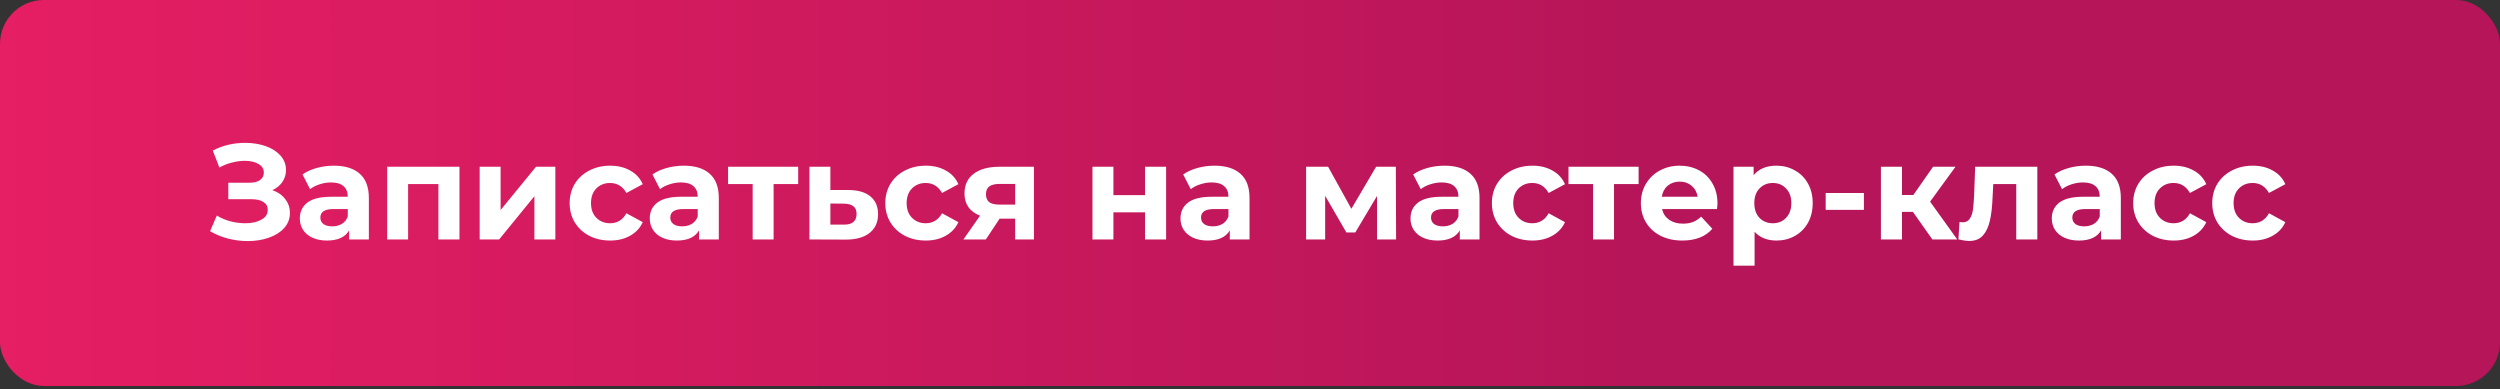 <?xml version="1.0" encoding="UTF-8"?> <svg xmlns="http://www.w3.org/2000/svg" width="411" height="64" viewBox="0 0 411 64" fill="none"><rect x="0" y="0" width="411" height="64" fill="#333333" stroke="none"/><rect width="411" height="63.453" rx="7.211" fill="url(#paint0_linear_7124_2240)"></rect><path d="M44.774 31.259C45.677 31.57 46.381 32.059 46.884 32.725C47.403 33.377 47.662 34.139 47.662 35.013C47.662 35.961 47.351 36.783 46.729 37.479C46.107 38.175 45.263 38.708 44.196 39.078C43.145 39.449 41.99 39.634 40.731 39.634C39.665 39.634 38.598 39.501 37.532 39.234C36.481 38.967 35.481 38.56 34.533 38.012L35.644 35.435C36.325 35.85 37.073 36.168 37.888 36.391C38.717 36.598 39.524 36.702 40.309 36.702C41.375 36.702 42.256 36.509 42.952 36.124C43.663 35.739 44.019 35.198 44.019 34.502C44.019 33.925 43.774 33.488 43.285 33.192C42.812 32.895 42.16 32.747 41.331 32.747H37.532V30.037H41.064C41.79 30.037 42.352 29.889 42.752 29.593C43.167 29.297 43.374 28.89 43.374 28.371C43.374 27.764 43.078 27.29 42.486 26.95C41.908 26.609 41.16 26.439 40.242 26.439C39.561 26.439 38.858 26.535 38.132 26.727C37.406 26.905 36.718 27.179 36.066 27.549L34.977 24.75C36.621 23.906 38.398 23.484 40.309 23.484C41.523 23.484 42.641 23.662 43.663 24.017C44.685 24.373 45.499 24.891 46.107 25.572C46.714 26.253 47.017 27.046 47.017 27.949C47.017 28.69 46.818 29.349 46.418 29.926C46.018 30.504 45.47 30.948 44.774 31.259ZM54.887 27.238C56.738 27.238 58.16 27.683 59.152 28.571C60.144 29.445 60.64 30.77 60.64 32.547V39.367H57.397V37.879C56.745 38.989 55.531 39.545 53.754 39.545C52.836 39.545 52.036 39.389 51.355 39.078C50.688 38.767 50.177 38.338 49.822 37.79C49.467 37.242 49.289 36.62 49.289 35.924C49.289 34.813 49.703 33.94 50.533 33.303C51.377 32.666 52.673 32.347 54.42 32.347H57.175C57.175 31.592 56.945 31.015 56.486 30.615C56.027 30.2 55.339 29.993 54.42 29.993C53.783 29.993 53.154 30.096 52.532 30.304C51.925 30.496 51.407 30.763 50.977 31.104L49.733 28.682C50.385 28.223 51.162 27.868 52.066 27.616C52.984 27.364 53.924 27.238 54.887 27.238ZM54.62 37.212C55.213 37.212 55.738 37.079 56.197 36.813C56.657 36.531 56.982 36.124 57.175 35.591V34.369H54.798C53.376 34.369 52.665 34.836 52.665 35.769C52.665 36.213 52.836 36.568 53.176 36.835C53.532 37.087 54.013 37.212 54.62 37.212ZM75.535 27.416V39.367H72.07V30.259H67.094V39.367H63.651V27.416H75.535ZM78.858 27.416H82.301V34.525L88.121 27.416H91.298V39.367H87.855V32.259L82.057 39.367H78.858V27.416ZM100.316 39.545C99.042 39.545 97.894 39.286 96.873 38.767C95.865 38.234 95.073 37.501 94.496 36.568C93.933 35.635 93.651 34.576 93.651 33.392C93.651 32.207 93.933 31.148 94.496 30.215C95.073 29.282 95.865 28.556 96.873 28.038C97.894 27.505 99.042 27.238 100.316 27.238C101.575 27.238 102.67 27.505 103.603 28.038C104.551 28.556 105.24 29.304 105.669 30.282L102.981 31.726C102.359 30.63 101.463 30.082 100.293 30.082C99.39 30.082 98.642 30.378 98.05 30.97C97.457 31.563 97.161 32.37 97.161 33.392C97.161 34.413 97.457 35.221 98.05 35.813C98.642 36.405 99.39 36.702 100.293 36.702C101.478 36.702 102.374 36.154 102.981 35.058L105.669 36.524C105.24 37.472 104.551 38.212 103.603 38.745C102.67 39.278 101.575 39.545 100.316 39.545ZM112.418 27.238C114.269 27.238 115.691 27.683 116.683 28.571C117.675 29.445 118.171 30.77 118.171 32.547V39.367H114.928V37.879C114.276 38.989 113.062 39.545 111.285 39.545C110.367 39.545 109.567 39.389 108.886 39.078C108.219 38.767 107.709 38.338 107.353 37.79C106.998 37.242 106.82 36.62 106.82 35.924C106.82 34.813 107.235 33.94 108.064 33.303C108.908 32.666 110.204 32.347 111.951 32.347H114.706C114.706 31.592 114.476 31.015 114.017 30.615C113.558 30.2 112.87 29.993 111.951 29.993C111.315 29.993 110.685 30.096 110.063 30.304C109.456 30.496 108.938 30.763 108.508 31.104L107.264 28.682C107.916 28.223 108.693 27.868 109.597 27.616C110.515 27.364 111.455 27.238 112.418 27.238ZM112.151 37.212C112.744 37.212 113.269 37.079 113.729 36.813C114.188 36.531 114.513 36.124 114.706 35.591V34.369H112.329C110.907 34.369 110.196 34.836 110.196 35.769C110.196 36.213 110.367 36.568 110.707 36.835C111.063 37.087 111.544 37.212 112.151 37.212ZM131.222 30.259H127.18V39.367H123.736V30.259H119.693V27.416H131.222V30.259ZM139.534 31.237C141.089 31.252 142.281 31.607 143.11 32.303C143.94 32.984 144.354 33.954 144.354 35.213C144.354 36.531 143.888 37.56 142.955 38.301C142.037 39.027 140.741 39.389 139.068 39.389L133.07 39.367V27.416H136.513V31.237H139.534ZM138.757 36.924C139.423 36.938 139.934 36.798 140.289 36.502C140.645 36.205 140.822 35.761 140.822 35.169C140.822 34.591 140.645 34.169 140.289 33.903C139.949 33.636 139.438 33.495 138.757 33.48L136.513 33.458V36.924H138.757ZM152.206 39.545C150.933 39.545 149.785 39.286 148.763 38.767C147.756 38.234 146.964 37.501 146.386 36.568C145.824 35.635 145.542 34.576 145.542 33.392C145.542 32.207 145.824 31.148 146.386 30.215C146.964 29.282 147.756 28.556 148.763 28.038C149.785 27.505 150.933 27.238 152.206 27.238C153.465 27.238 154.561 27.505 155.494 28.038C156.442 28.556 157.131 29.304 157.56 30.282L154.872 31.726C154.25 30.63 153.354 30.082 152.184 30.082C151.281 30.082 150.533 30.378 149.941 30.97C149.348 31.563 149.052 32.37 149.052 33.392C149.052 34.413 149.348 35.221 149.941 35.813C150.533 36.405 151.281 36.702 152.184 36.702C153.369 36.702 154.265 36.154 154.872 35.058L157.56 36.524C157.131 37.472 156.442 38.212 155.494 38.745C154.561 39.278 153.465 39.545 152.206 39.545ZM169.981 27.416V39.367H166.893V35.946H164.338L162.072 39.367H158.385L161.117 35.458C160.288 35.132 159.651 34.665 159.207 34.058C158.777 33.436 158.562 32.688 158.562 31.814C158.562 30.407 159.066 29.326 160.073 28.571C161.095 27.801 162.494 27.416 164.272 27.416H169.981ZM164.338 30.237C163.598 30.237 163.035 30.37 162.65 30.637C162.28 30.904 162.095 31.333 162.095 31.925C162.095 32.518 162.272 32.955 162.628 33.236C162.998 33.503 163.553 33.636 164.294 33.636H166.893V30.237H164.338ZM179.602 27.416H183.045V32.081H188.243V27.416H191.709V39.367H188.243V34.902H183.045V39.367H179.602V27.416ZM199.669 27.238C201.52 27.238 202.942 27.683 203.934 28.571C204.926 29.445 205.422 30.77 205.422 32.547V39.367H202.179V37.879C201.528 38.989 200.313 39.545 198.536 39.545C197.618 39.545 196.818 39.389 196.137 39.078C195.471 38.767 194.96 38.338 194.604 37.79C194.249 37.242 194.071 36.62 194.071 35.924C194.071 34.813 194.486 33.94 195.315 33.303C196.159 32.666 197.455 32.347 199.203 32.347H201.957C201.957 31.592 201.728 31.015 201.268 30.615C200.809 30.2 200.121 29.993 199.203 29.993C198.566 29.993 197.936 30.096 197.314 30.304C196.707 30.496 196.189 30.763 195.759 31.104L194.515 28.682C195.167 28.223 195.944 27.868 196.848 27.616C197.766 27.364 198.706 27.238 199.669 27.238ZM199.402 37.212C199.995 37.212 200.521 37.079 200.98 36.813C201.439 36.531 201.765 36.124 201.957 35.591V34.369H199.58C198.158 34.369 197.448 34.836 197.448 35.769C197.448 36.213 197.618 36.568 197.959 36.835C198.314 37.087 198.795 37.212 199.402 37.212ZM226.386 39.367V32.214L222.81 38.212H221.344L217.856 32.192V39.367H214.724V27.416H218.345L222.166 34.325L226.231 27.416H229.474L229.519 39.367H226.386ZM237.481 27.238C239.332 27.238 240.754 27.683 241.746 28.571C242.738 29.445 243.234 30.77 243.234 32.547V39.367H239.991V37.879C239.339 38.989 238.125 39.545 236.348 39.545C235.43 39.545 234.63 39.389 233.949 39.078C233.282 38.767 232.771 38.338 232.416 37.79C232.06 37.242 231.883 36.62 231.883 35.924C231.883 34.813 232.297 33.94 233.127 33.303C233.971 32.666 235.267 32.347 237.014 32.347H239.769C239.769 31.592 239.539 31.015 239.08 30.615C238.621 30.2 237.932 29.993 237.014 29.993C236.377 29.993 235.748 30.096 235.126 30.304C234.519 30.496 234.001 30.763 233.571 31.104L232.327 28.682C232.979 28.223 233.756 27.868 234.66 27.616C235.578 27.364 236.518 27.238 237.481 27.238ZM237.214 37.212C237.807 37.212 238.332 37.079 238.791 36.813C239.25 36.531 239.576 36.124 239.769 35.591V34.369H237.392C235.97 34.369 235.259 34.836 235.259 35.769C235.259 36.213 235.43 36.568 235.77 36.835C236.126 37.087 236.607 37.212 237.214 37.212ZM251.931 39.545C250.658 39.545 249.51 39.286 248.488 38.767C247.481 38.234 246.689 37.501 246.111 36.568C245.548 35.635 245.267 34.576 245.267 33.392C245.267 32.207 245.548 31.148 246.111 30.215C246.689 29.282 247.481 28.556 248.488 28.038C249.51 27.505 250.658 27.238 251.931 27.238C253.19 27.238 254.286 27.505 255.219 28.038C256.167 28.556 256.855 29.304 257.285 30.282L254.597 31.726C253.975 30.63 253.079 30.082 251.909 30.082C251.006 30.082 250.258 30.378 249.666 30.97C249.073 31.563 248.777 32.37 248.777 33.392C248.777 34.413 249.073 35.221 249.666 35.813C250.258 36.405 251.006 36.702 251.909 36.702C253.094 36.702 253.99 36.154 254.597 35.058L257.285 36.524C256.855 37.472 256.167 38.212 255.219 38.745C254.286 39.278 253.19 39.545 251.931 39.545ZM269.388 30.259H265.345V39.367H261.902V30.259H257.859V27.416H269.388V30.259ZM282.354 33.436C282.354 33.48 282.332 33.791 282.288 34.369H273.247C273.41 35.109 273.795 35.694 274.402 36.124C275.009 36.553 275.764 36.768 276.668 36.768C277.29 36.768 277.838 36.679 278.311 36.502C278.8 36.309 279.252 36.013 279.667 35.613L281.51 37.612C280.385 38.901 278.741 39.545 276.579 39.545C275.231 39.545 274.039 39.286 273.002 38.767C271.966 38.234 271.166 37.501 270.603 36.568C270.04 35.635 269.759 34.576 269.759 33.392C269.759 32.222 270.033 31.17 270.581 30.237C271.144 29.289 271.906 28.556 272.869 28.038C273.846 27.505 274.935 27.238 276.134 27.238C277.304 27.238 278.363 27.49 279.311 27.994C280.259 28.497 280.999 29.223 281.533 30.171C282.08 31.104 282.354 32.192 282.354 33.436ZM276.157 29.86C275.372 29.86 274.713 30.082 274.18 30.526C273.647 30.97 273.321 31.577 273.202 32.347H279.089C278.97 31.592 278.645 30.992 278.112 30.548C277.578 30.089 276.927 29.86 276.157 29.86ZM292.053 27.238C293.163 27.238 294.17 27.497 295.074 28.016C295.992 28.519 296.71 29.238 297.229 30.171C297.747 31.089 298.006 32.162 298.006 33.392C298.006 34.621 297.747 35.702 297.229 36.635C296.71 37.553 295.992 38.271 295.074 38.79C294.17 39.293 293.163 39.545 292.053 39.545C290.527 39.545 289.328 39.064 288.454 38.101V43.677H284.989V27.416H288.298V28.793C289.157 27.757 290.409 27.238 292.053 27.238ZM291.453 36.702C292.341 36.702 293.067 36.405 293.63 35.813C294.207 35.206 294.496 34.399 294.496 33.392C294.496 32.385 294.207 31.585 293.63 30.992C293.067 30.385 292.341 30.082 291.453 30.082C290.564 30.082 289.831 30.385 289.254 30.992C288.691 31.585 288.41 32.385 288.41 33.392C288.41 34.399 288.691 35.206 289.254 35.813C289.831 36.405 290.564 36.702 291.453 36.702ZM300.141 31.726H306.427V34.502H300.141V31.726ZM314.485 34.836H312.686V39.367H309.221V27.416H312.686V32.059H314.552L317.795 27.416H321.483L317.307 33.147L321.772 39.367H317.684L314.485 34.836ZM334.936 27.416V39.367H331.47V30.259H327.694L327.583 32.37C327.524 33.94 327.376 35.243 327.139 36.279C326.902 37.316 326.517 38.131 325.983 38.723C325.45 39.315 324.71 39.611 323.762 39.611C323.259 39.611 322.659 39.523 321.963 39.345L322.14 36.502C322.377 36.531 322.548 36.546 322.651 36.546C323.17 36.546 323.555 36.361 323.806 35.991C324.073 35.606 324.251 35.124 324.34 34.547C324.428 33.954 324.495 33.177 324.54 32.214L324.717 27.416H334.936ZM342.911 27.238C344.762 27.238 346.184 27.683 347.176 28.571C348.168 29.445 348.664 30.77 348.664 32.547V39.367H345.421V37.879C344.77 38.989 343.555 39.545 341.778 39.545C340.86 39.545 340.06 39.389 339.379 39.078C338.713 38.767 338.202 38.338 337.846 37.79C337.491 37.242 337.313 36.62 337.313 35.924C337.313 34.813 337.728 33.94 338.557 33.303C339.401 32.666 340.697 32.347 342.444 32.347H345.199C345.199 31.592 344.969 31.015 344.51 30.615C344.051 30.2 343.363 29.993 342.444 29.993C341.808 29.993 341.178 30.096 340.556 30.304C339.949 30.496 339.431 30.763 339.001 31.104L337.757 28.682C338.409 28.223 339.186 27.868 340.09 27.616C341.008 27.364 341.948 27.238 342.911 27.238ZM342.644 37.212C343.237 37.212 343.763 37.079 344.222 36.813C344.681 36.531 345.007 36.124 345.199 35.591V34.369H342.822C341.4 34.369 340.69 34.836 340.69 35.769C340.69 36.213 340.86 36.568 341.2 36.835C341.556 37.087 342.037 37.212 342.644 37.212ZM357.362 39.545C356.088 39.545 354.94 39.286 353.918 38.767C352.911 38.234 352.119 37.501 351.542 36.568C350.979 35.635 350.697 34.576 350.697 33.392C350.697 32.207 350.979 31.148 351.542 30.215C352.119 29.282 352.911 28.556 353.918 28.038C354.94 27.505 356.088 27.238 357.362 27.238C358.62 27.238 359.716 27.505 360.649 28.038C361.597 28.556 362.286 29.304 362.715 30.282L360.027 31.726C359.405 30.63 358.509 30.082 357.339 30.082C356.436 30.082 355.688 30.378 355.096 30.97C354.503 31.563 354.207 32.37 354.207 33.392C354.207 34.413 354.503 35.221 355.096 35.813C355.688 36.405 356.436 36.702 357.339 36.702C358.524 36.702 359.42 36.154 360.027 35.058L362.715 36.524C362.286 37.472 361.597 38.212 360.649 38.745C359.716 39.278 358.62 39.545 357.362 39.545ZM370.356 39.545C369.082 39.545 367.935 39.286 366.913 38.767C365.906 38.234 365.113 37.501 364.536 36.568C363.973 35.635 363.692 34.576 363.692 33.392C363.692 32.207 363.973 31.148 364.536 30.215C365.113 29.282 365.906 28.556 366.913 28.038C367.935 27.505 369.082 27.238 370.356 27.238C371.615 27.238 372.711 27.505 373.644 28.038C374.591 28.556 375.28 29.304 375.71 30.282L373.022 31.726C372.4 30.63 371.504 30.082 370.334 30.082C369.43 30.082 368.683 30.378 368.09 30.97C367.498 31.563 367.202 32.37 367.202 33.392C367.202 34.413 367.498 35.221 368.09 35.813C368.683 36.405 369.43 36.702 370.334 36.702C371.519 36.702 372.414 36.154 373.022 35.058L375.71 36.524C375.28 37.472 374.591 38.212 373.644 38.745C372.711 39.278 371.615 39.545 370.356 39.545Z" fill="white"></path><defs><linearGradient id="paint0_linear_7124_2240" x1="0" y1="31.726" x2="411" y2="31.726" gradientUnits="userSpaceOnUse"><stop stop-color="#E61E63"></stop><stop offset="0.654" stop-color="#B71559"></stop></linearGradient></defs></svg> 